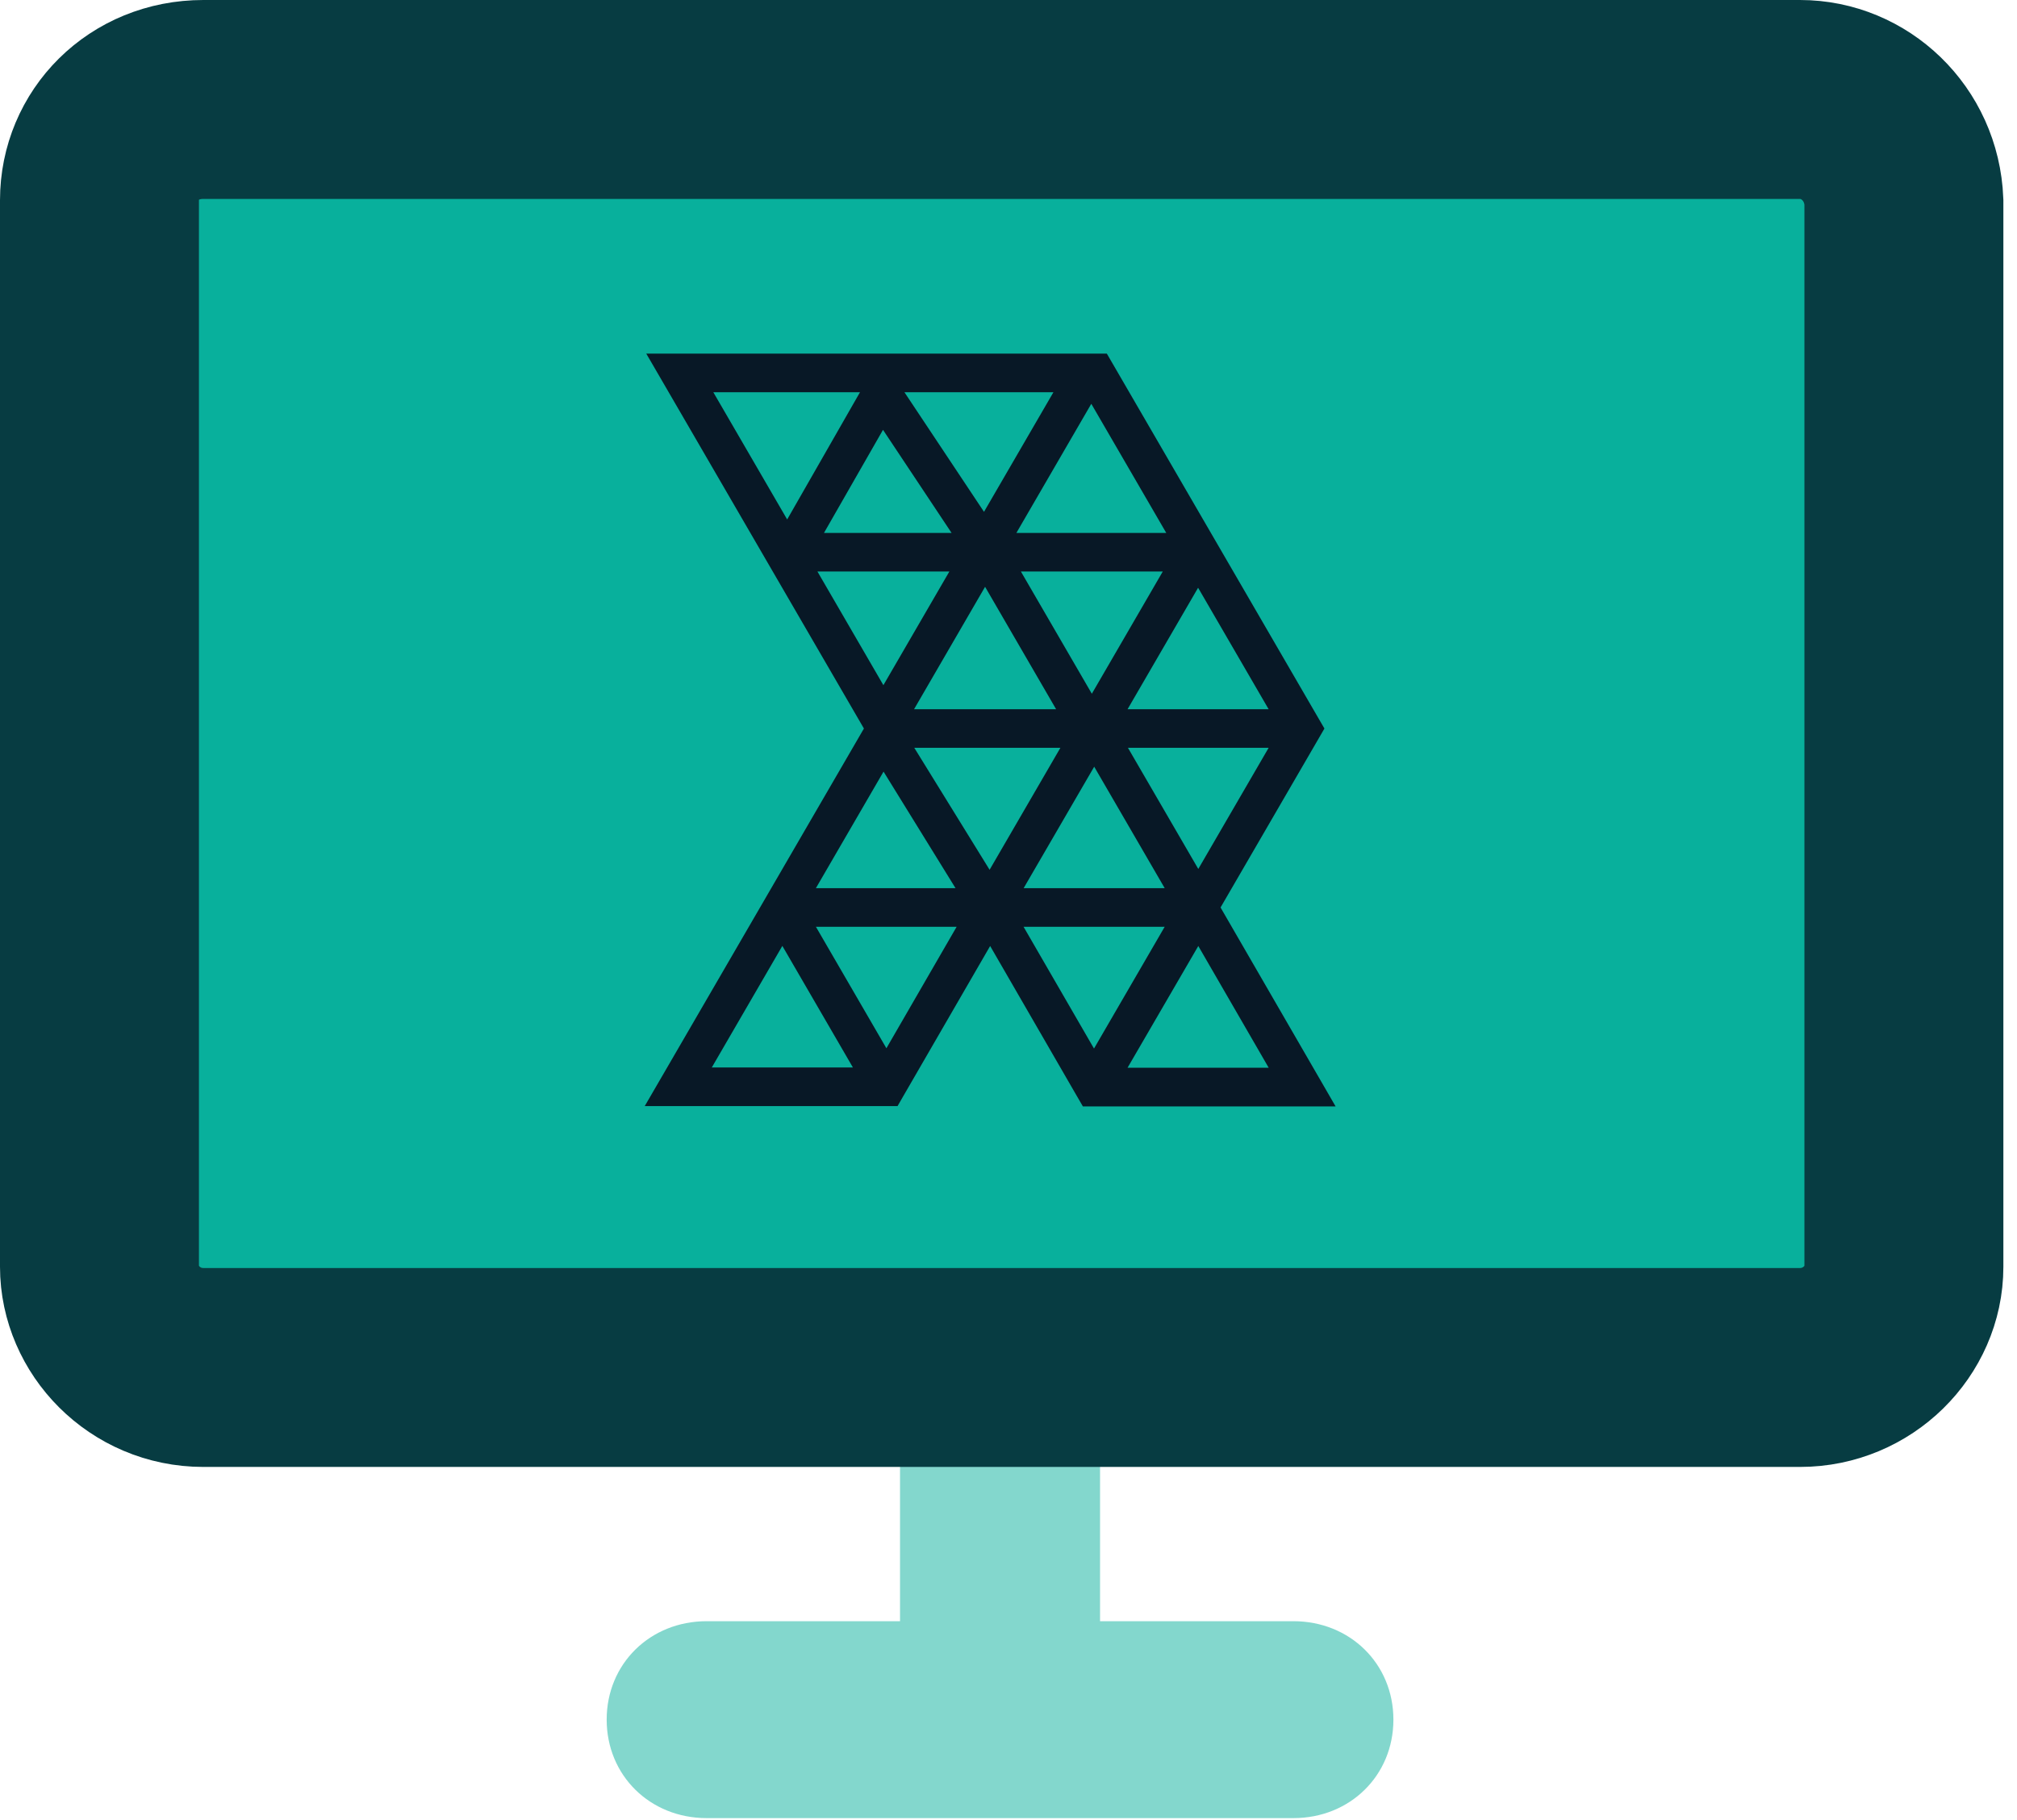 <svg width="41" height="37" viewBox="0 0 41 37" fill="none" xmlns="http://www.w3.org/2000/svg">
<path opacity="0.501" fill-rule="evenodd" clip-rule="evenodd" d="M20.291 36.96C20.303 36.96 20.316 36.96 20.328 36.96C20.341 36.96 20.353 36.96 20.366 36.96H26.291C27.443 36.96 28.324 36.093 28.324 34.958C28.324 33.824 27.443 32.957 26.291 32.957H22.361V29.355C22.361 28.221 21.48 27.354 20.328 27.354C19.176 27.354 18.295 28.221 18.295 29.355V32.957H14.365C13.213 32.957 12.332 33.824 12.332 34.958C12.332 36.093 13.213 36.96 14.365 36.96H20.291Z" fill="#08B09C"/>
<path d="M4.133 2.022H36.59C37.698 2.022 38.653 2.915 38.701 4.104V25.752C38.701 26.852 37.761 27.799 36.59 27.799H4.133C2.938 27.799 2.022 26.828 2.022 25.752V4.07C2.022 2.948 2.917 2.022 4.133 2.022Z" fill="#08B09C" stroke="#073C42" stroke-width="4.044"/>
<path fill-rule="evenodd" clip-rule="evenodd" d="M24.354 11.948L22.92 14.418H25.788L24.354 11.948ZM18.585 15.202L20.116 17.682L20.126 17.663V17.664L21.555 15.202H18.585ZM19.423 18.055L17.96 15.686L16.585 18.055H19.423ZM16.585 18.84L18.018 21.31L19.446 18.84H16.585ZM17.337 21.7L15.903 19.229L14.469 21.7H17.337ZM24.358 19.231L22.92 21.706H25.789L24.358 19.231ZM24.811 18.447L24.812 18.448L24.811 18.449L26.809 21.904L27.149 22.492H22.012L21.897 22.294L20.127 19.231L18.359 22.287L18.245 22.485H13.106L13.447 21.898L17.561 14.81L13.478 7.776L13.137 7.189H22.499L22.614 7.387L26.809 14.616L26.922 14.81L26.809 15.005L24.811 18.447ZM22.928 15.202L24.358 17.665L25.788 15.202H22.928ZM23.675 18.055L22.242 15.586L20.808 18.055H23.675ZM22.238 21.316L23.675 18.84H20.806L22.238 21.316ZM21.468 14.418L20.024 11.929L18.58 14.418H21.468ZM20.752 11.618L22.194 14.103L23.636 11.618H20.752ZM17.957 13.929L19.298 11.618H16.616L17.957 13.929ZM21.413 7.974H18.385L20.002 10.405L21.413 7.974ZM20.66 10.834H23.707L22.183 8.209L20.66 10.834ZM16.749 10.834H19.343L17.949 8.738L16.749 10.834ZM14.5 7.974L16.001 10.56L17.481 7.974H14.5Z" fill="#081826"/>
</svg>
